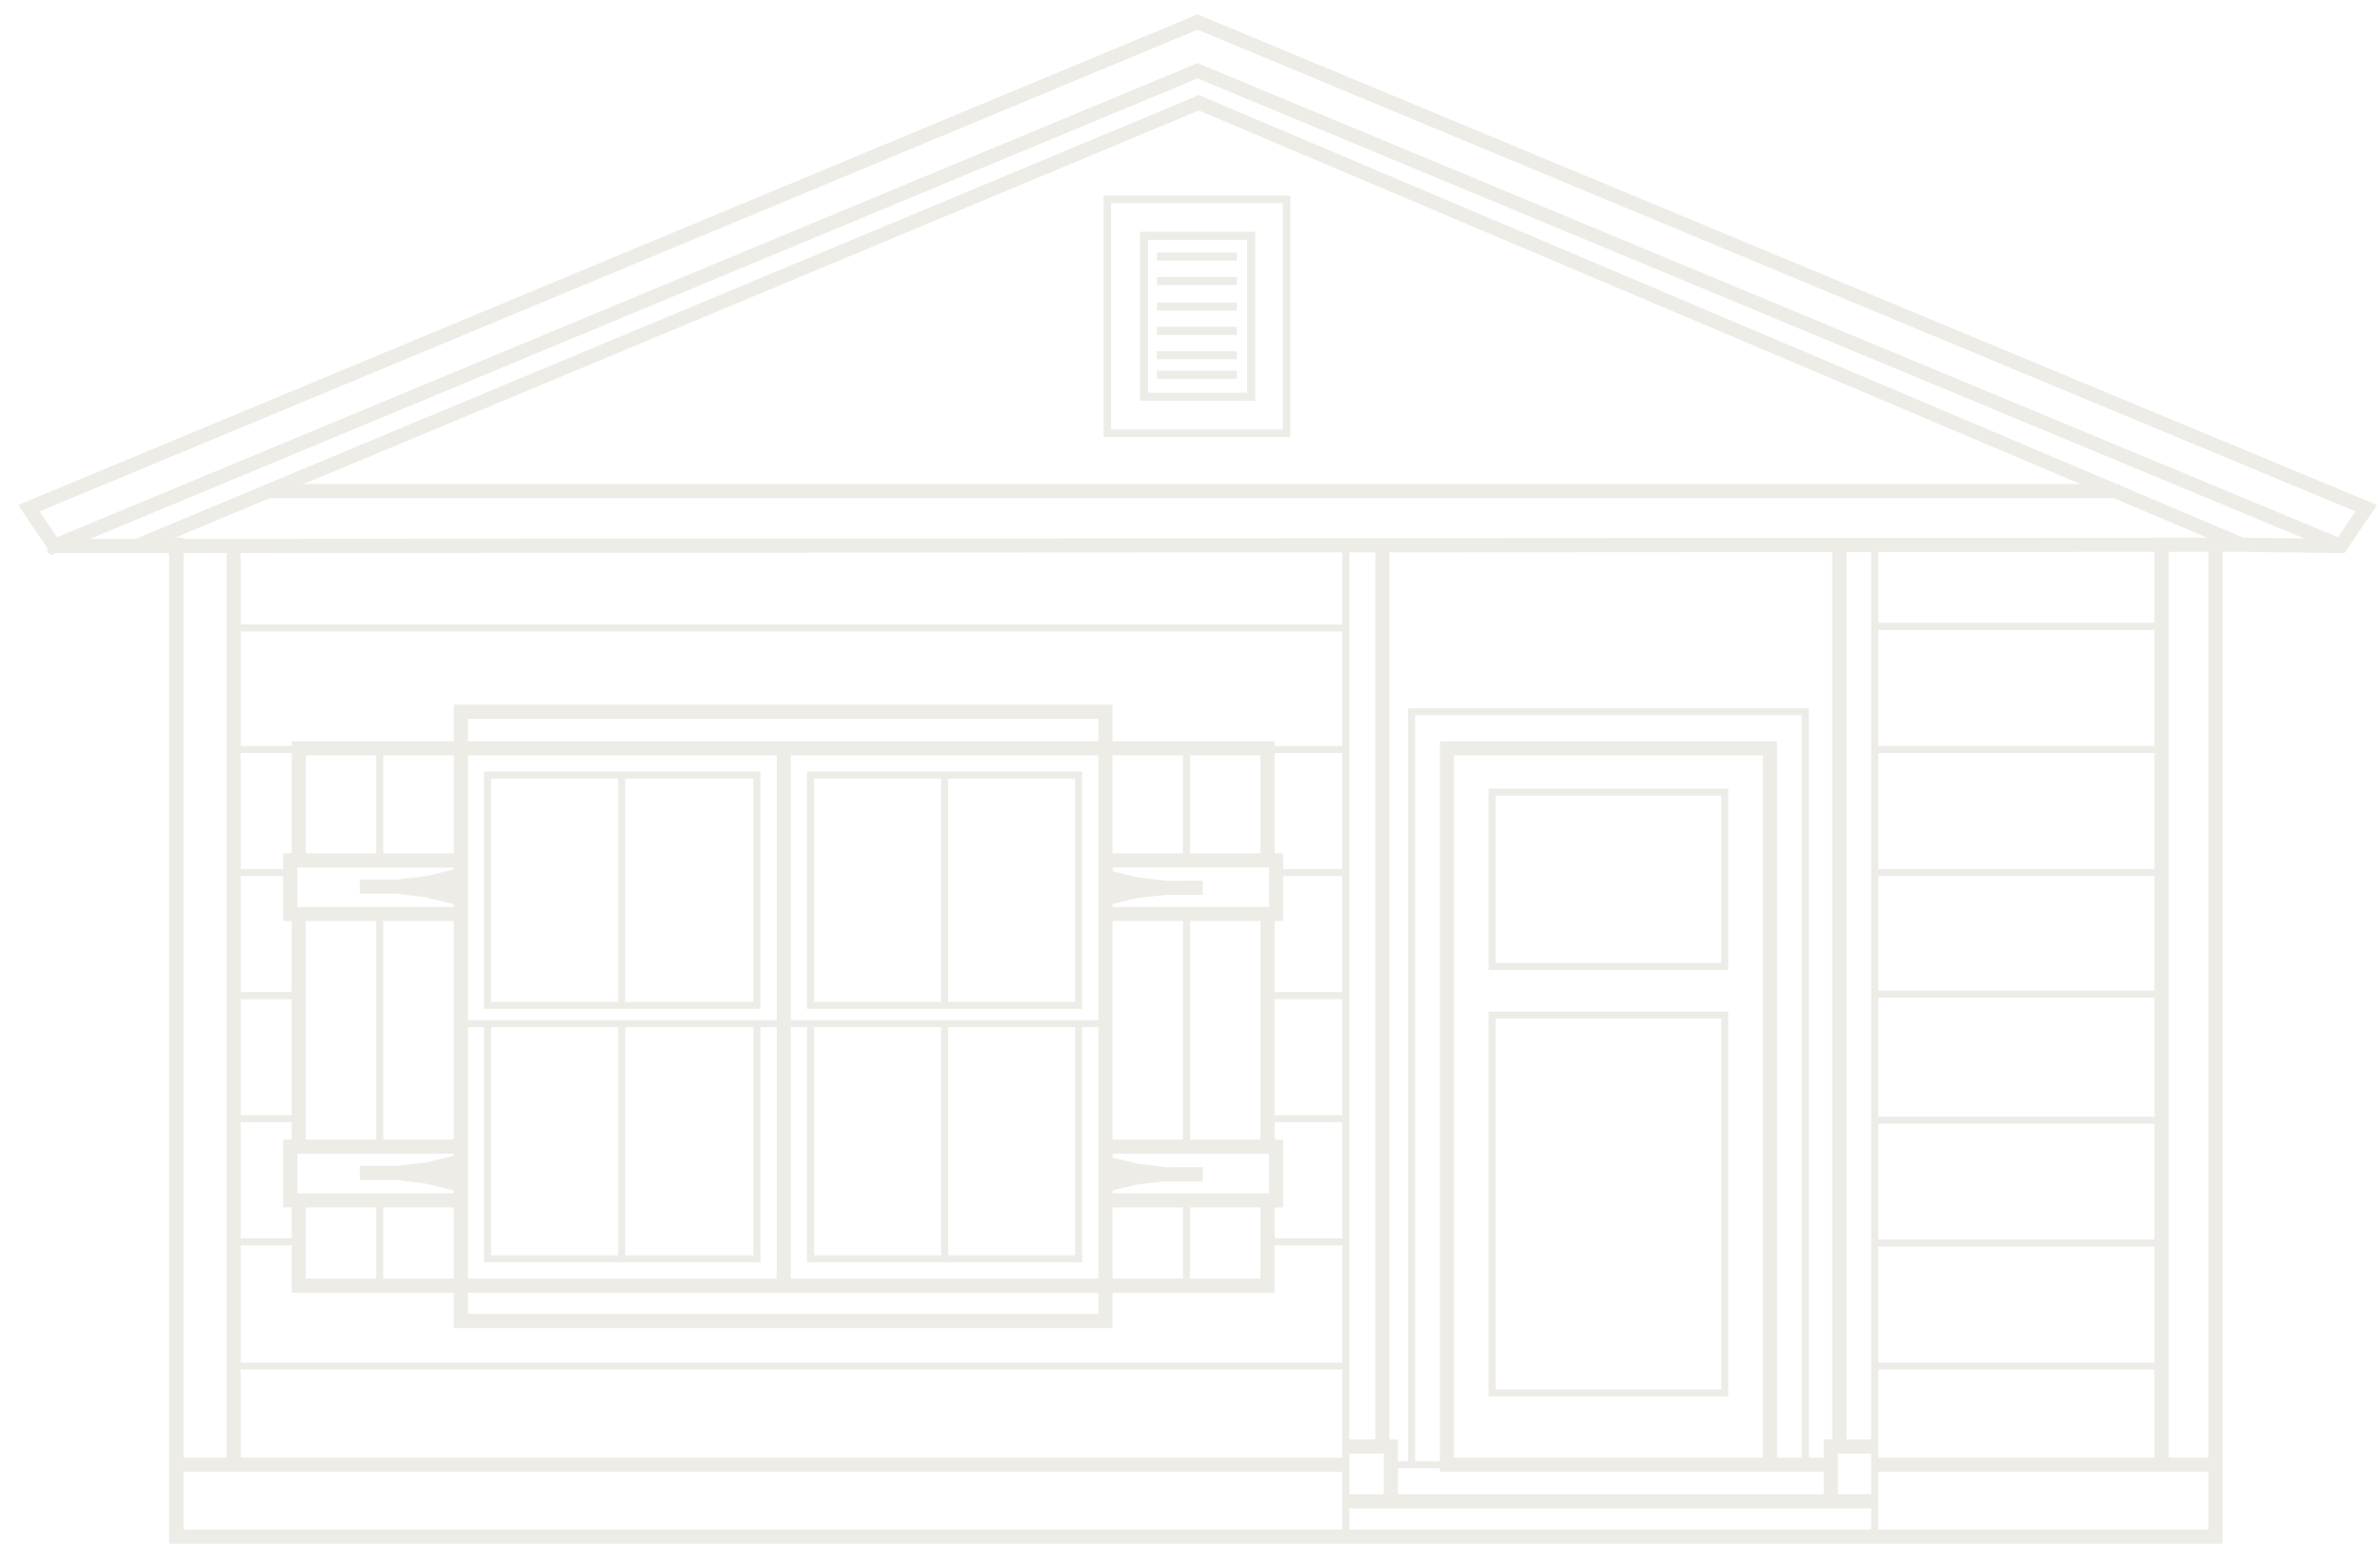 <svg xmlns="http://www.w3.org/2000/svg" width="636" height="413" viewBox="0 0 636 413" fill="none"><g opacity="0.2"><path d="M129.363 269.622H203.213V206.195H129.363V269.622ZM131.238 267.747V208.071H165.184V267.747H131.238ZM167.059 267.747V208.071H201.331V267.747H167.059Z" fill="#AB9F87"></path><path d="M215.661 269.622H289.184V206.195H215.661V269.622ZM217.536 267.747V208.071H251.488V267.747H217.536ZM253.363 267.747V208.071H287.309V267.747H253.363Z" fill="#AB9F87"></path><path d="M320.742 4.141L320.019 3.84L6.982 134.078L4.845 134.961L12.653 146.493V147.799H13.28L13.523 148.381L14.925 147.799H45.19V412.544H593.926V147.473H598.912L626.49 147.812L635.194 134.961L320.742 4.141ZM565.69 129.375L320.589 25.502L320.384 25.413L36.179 144.03H24L320.019 20.952L615.763 143.902L599.514 143.703L566.483 129.707V129.375H565.69ZM320.742 17.17L320.019 16.869L15.245 143.582L10.566 136.67L320.019 7.929L629.472 136.676L624.794 143.582L320.742 17.17ZM46.765 143.697L72.045 133.144H564.915L589.83 143.703H576.256L575.725 143.71L48.96 144.017V143.697H46.758H46.765ZM81.094 129.375L320.365 29.515L556.013 129.375H81.094ZM590.15 393.333V408.769H501.914V393.333H590.15ZM501.914 166.467V147.524L575.731 147.479V166.46H501.914V166.467ZM501.914 199.354V168.342H575.731V199.354H501.914ZM501.914 232.248V201.229H575.731V232.248H501.914ZM501.914 264.733V234.13H575.731V264.733H501.914ZM501.914 298.433V266.608H575.731V298.433H501.914ZM501.914 331.244V300.308H575.731V331.244H501.914ZM501.914 364.138V333.125H575.731V364.138H501.914ZM501.914 389.563V366.013H575.731V389.563H501.914ZM500.038 403.111V408.775H360.576V403.111H500.038ZM358.694 393.333V408.769H49.03V393.333H358.694ZM49.03 389.563V147.805L60.531 147.793V389.563H49.03ZM64.307 166.876V147.786L358.701 147.613V166.876H64.307ZM121.248 345.47V354.916H297.299V345.47H340.608V332.799H358.694V364.138H64.307V332.799H77.939V345.47H121.248ZM64.307 298.023V267.011H77.939V298.023H64.307ZM77.939 246.148V265.136H64.307V234.123H75.654V246.142H77.939V246.148ZM297.299 198.087V188.321H121.248V198.087H77.939V199.361H64.307V168.758H358.701V199.361H340.614V198.087H297.306H297.299ZM340.608 228.044V201.236H358.694V232.255H342.886V228.05H340.608V228.044ZM358.694 267.017V298.03H340.608V267.017H358.694ZM121.248 308.89L113.933 310.65L106.182 311.571H96.154V315.347L105.952 315.328L113.555 316.269L121.254 318.118V318.899H79.437V308.346H121.254V308.89H121.248ZM121.248 322.675V341.694H102.419V322.675H121.248ZM100.538 322.675V341.694H81.709V322.675H100.538ZM121.248 232.363L113.933 234.123L106.182 235.045H96.154V238.821L105.952 238.808L113.555 239.749L121.254 241.598V242.385H79.437V231.826H121.254V232.37L121.248 232.363ZM121.248 246.148V304.57H102.419V246.148H121.248ZM100.538 246.148V304.57H81.709V246.148H100.538ZM297.299 241.585L303.616 240.069L311.366 239.147H321.395V235.371L311.603 235.39L304 234.45L297.306 232.837V231.813H339.123V242.372H297.306V241.585H297.299ZM297.299 228.044V201.863H316.128V228.044H297.299ZM318.003 228.044V201.863H336.832V228.044H318.003ZM297.299 318.118L303.616 316.602L311.366 315.686H321.395V311.911L311.603 311.923L304 310.983L297.306 309.37V308.346H339.123V318.899H297.306V318.118H297.299ZM297.299 304.57V246.148H316.128V304.57H297.299ZM318.003 304.57V246.148H336.832V304.57H318.003ZM297.299 341.694V322.675H316.128V341.694H297.299ZM318.003 341.694V322.675H336.832V341.694H318.003ZM203.206 337.355V274.505H207.546V341.694H125.018V274.505H129.357V337.355H203.206ZM201.331 274.505V335.48H167.059V274.505H201.331ZM165.184 274.505V335.48H131.238V274.505H165.184ZM125.024 272.63V201.863H207.552V272.63H125.024ZM293.523 345.47V351.14H125.024V345.47H293.53H293.523ZM289.184 337.355V274.505H293.523V341.694H211.322V274.505H215.654V337.355H289.178H289.184ZM287.309 274.505V335.48H253.363V274.505H287.309ZM251.488 274.505V335.48H217.536V274.505H251.488ZM211.322 272.63V201.863H293.523V272.63H211.322ZM293.523 192.091V198.087H125.024V192.091H293.53H293.523ZM121.248 201.857V228.037H102.419V201.857H121.248ZM100.538 201.857V228.037H81.709V201.857H100.538ZM340.608 322.675H342.886V304.577H340.608V299.905H358.694V330.924H340.608V322.675ZM340.608 246.148H342.886V234.13H358.694V265.142H340.608V246.155V246.148ZM77.939 228.044H75.654V232.248H64.307V201.229H77.939V228.037V228.044ZM77.939 304.57H75.654V322.668H77.939V330.917H64.307V299.899H77.939V304.57ZM64.307 389.563V366.013H358.701V389.563H64.307ZM491.136 399.336V388.456H500.032V399.336H491.136ZM376.275 189.268V390.511H373.568V384.681H371.29V147.607L489.638 147.537V384.681H487.36V389.563H483.347V189.268H376.275ZM384.774 198.087V390.511H378.157V191.144H481.472V389.563H474.854V198.087H384.774ZM373.574 392.386H384.774V393.333H487.36V399.329H373.568V392.379L373.574 392.386ZM388.55 389.563V201.863H471.078V389.563H388.55ZM360.576 399.336V388.456H369.798V399.336H360.576ZM360.576 147.613H367.52V384.681H360.576V147.613ZM493.414 384.681V147.537H500.032V384.681H493.414ZM590.15 147.479V389.563H579.507V147.485H590.15V147.479Z" fill="#AB9F87"></path><path d="M397.773 373.174H461.856V270.352H397.773V373.174ZM399.648 371.299V272.227H459.974V371.299H399.648Z" fill="#AB9F87"></path><path d="M397.773 259.197H461.856V210.758H397.773V259.197ZM459.981 212.633V257.322H399.654V212.633H459.981Z" fill="#AB9F87"></path><path d="M335.424 61.961H304.621V107.091H335.424V61.961ZM306.765 104.947V64.111H333.274V104.947H306.765Z" fill="#AB9F87"></path><path d="M330.541 93.876H309.178V96.026H330.541V93.876Z" fill="#AB9F87"></path><path d="M330.541 99.085H309.178V101.235H330.541V99.085Z" fill="#AB9F87"></path><path d="M330.541 74.011H309.178V76.162H330.541V74.011Z" fill="#AB9F87"></path><path d="M330.541 80.846H309.178V82.996H330.541V80.846Z" fill="#AB9F87"></path><path d="M330.541 87.361H309.178V89.505H330.541V87.361Z" fill="#AB9F87"></path><path d="M330.541 67.497H309.178V69.641H330.541V67.497Z" fill="#AB9F87"></path><path d="M294.931 116.78H344.787V52.272H294.931V116.78ZM342.803 54.262V114.803H296.915V54.262H342.803Z" fill="#AB9F87"></path></g></svg>